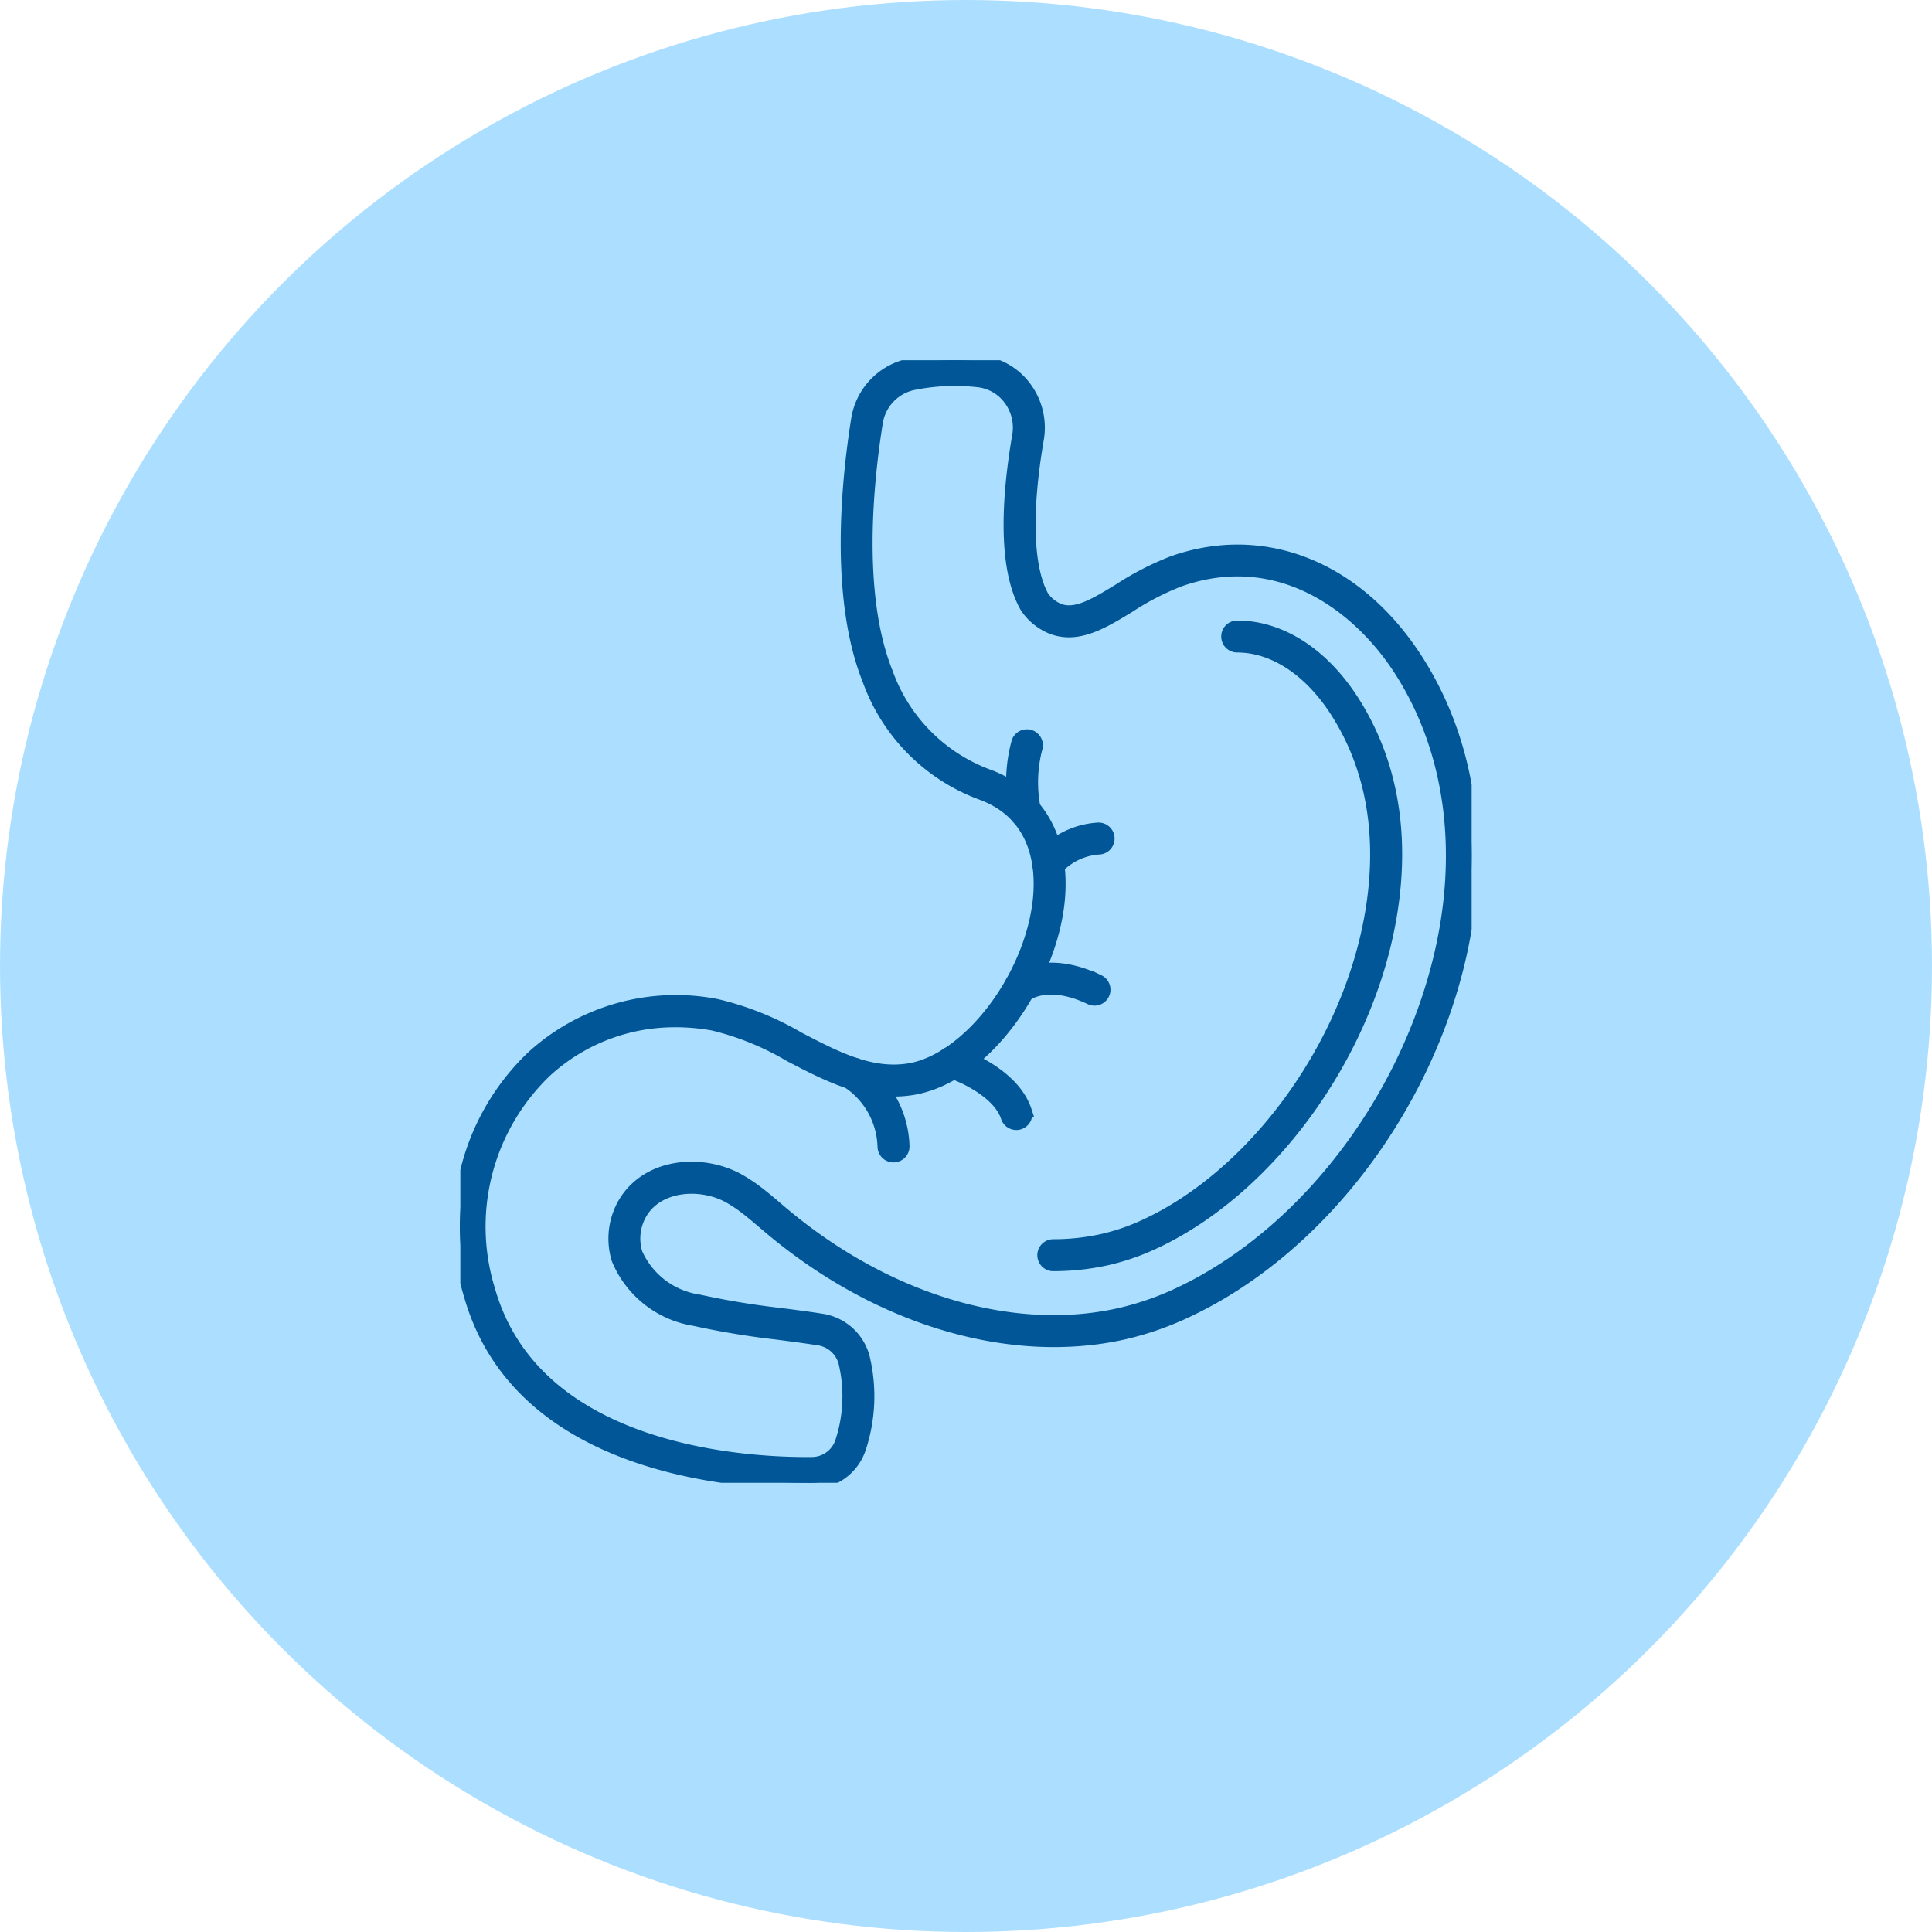 <svg xmlns="http://www.w3.org/2000/svg" xmlns:xlink="http://www.w3.org/1999/xlink" width="108" height="108" viewBox="0 0 108 108">
  <defs>
    <style>
      .cls-1 {
        fill: #005696;
        stroke: #005696;
        stroke-width: 0.7px;
      }

      .cls-2 {
        fill: #acdfff;
      }

      .cls-3 {
        clip-path: url(#clip-path);
      }
    </style>
    <clipPath id="clip-path">
      <rect id="Rectangle_503" data-name="Rectangle 503" class="cls-1" width="56.533" height="62.751"/>
    </clipPath>
  </defs>
  <g id="Group_602" data-name="Group 602" transform="translate(-719 -706)">
    <circle id="Ellipse_19" data-name="Ellipse 19" class="cls-2" cx="54" cy="54" r="54" transform="translate(719 706)"/>
    <g id="Group_538" data-name="Group 538" transform="translate(744.733 726.137)">
      <g id="Group_537" data-name="Group 537" class="cls-3">
        <path id="Path_341" data-name="Path 341" class="cls-1" d="M85.793,62.641a.544.544,0,0,1-.532-.432,8.606,8.606,0,0,1,.126-3.985.544.544,0,0,1,1.025.365,7.611,7.611,0,0,0-.086,3.4.544.544,0,0,1-.421.644.565.565,0,0,1-.112.012" transform="translate(-54.228 -36.881)"/>
        <path id="Path_342" data-name="Path 342" class="cls-1" d="M19.36,62.751c-4.118,0-16.074-.853-18.809-10.466A13.107,13.107,0,0,1,4.033,38.944a11.893,11.893,0,0,1,10.291-2.887A16.629,16.629,0,0,1,18.918,37.9c2.063,1.077,4.012,2.091,6.142,1.759,3.327-.522,6.872-5.174,7.3-9.573.163-1.689-.045-4.7-3.263-5.865a10.6,10.6,0,0,1-6.267-6.334c-1.844-4.59-1.188-11.107-.633-14.584A3.707,3.707,0,0,1,25.139.249,12.809,12.809,0,0,1,29.126.089a3.6,3.6,0,0,1,2.462,1.448A3.76,3.76,0,0,1,32.271,4.4c-.706,4.1-.6,7.228.286,8.821a2.053,2.053,0,0,0,.875.717c.955.386,2.029-.271,3.389-1.1a16.142,16.142,0,0,1,3.011-1.549c5.1-1.8,10.325.3,13.641,5.478,3.056,4.775,3.855,10.887,2.252,17.212C53.743,41.8,48.454,48.895,41.923,52.5c-.438.242-.887.471-1.335.68h0A17.255,17.255,0,0,1,37.07,54.4c-6.275,1.4-13.621-.76-19.651-5.79-.154-.128-.307-.259-.461-.39-.341-.291-.694-.592-1.05-.861a7.733,7.733,0,0,0-.873-.579c-1.5-.842-3.8-.75-4.83.727a2.82,2.82,0,0,0-.372,2.415,4.529,4.529,0,0,0,3.489,2.654,44.522,44.522,0,0,0,4.571.755c.771.1,1.568.2,2.342.325A2.863,2.863,0,0,1,22.572,55.9a9.257,9.257,0,0,1-.257,4.955,2.833,2.833,0,0,1-2.635,1.9l-.321,0M12.048,36.939A10.649,10.649,0,0,0,4.77,39.744,12.026,12.026,0,0,0,1.6,51.988c2.6,9.133,14.491,9.714,18.071,9.674a1.743,1.743,0,0,0,1.62-1.166,8.167,8.167,0,0,0,.218-4.375,1.77,1.77,0,0,0-1.441-1.393c-.76-.119-1.55-.222-2.313-.321a45.337,45.337,0,0,1-4.684-.775,5.579,5.579,0,0,1-4.273-3.386,3.93,3.93,0,0,1,.518-3.365c1.417-2.023,4.349-2.123,6.254-1.053a8.82,8.82,0,0,1,1,.66c.382.288.747.6,1.1.9.15.128.3.256.452.383,5.772,4.815,12.77,6.9,18.716,5.563a16.186,16.186,0,0,0,3.3-1.136c.425-.2.852-.416,1.269-.647C47.674,48.083,52.76,41.247,54.67,33.711c1.529-6.03.778-11.839-2.114-16.358-2.374-3.71-6.868-6.983-12.362-5.039a15.081,15.081,0,0,0-2.807,1.451c-1.491.911-2.9,1.771-4.362,1.182a3.142,3.142,0,0,1-1.368-1.114c-.011-.016-.021-.032-.031-.049-1.318-2.312-.96-6.48-.427-9.57a2.666,2.666,0,0,0-.484-2.031,2.522,2.522,0,0,0-1.724-1.016,11.71,11.71,0,0,0-3.647.149,2.616,2.616,0,0,0-2.075,2.161c-.538,3.366-1.178,9.66.568,14.007A9.538,9.538,0,0,0,29.464,23.2c2.855,1.035,4.3,3.584,3.976,6.992-.428,4.436-4.03,9.888-8.211,10.543-2.484.391-4.685-.759-6.814-1.869a15.6,15.6,0,0,0-4.285-1.74,11.716,11.716,0,0,0-2.082-.188m28.31,15.753h0Z" transform="translate(0 -0.001)"/>
        <path id="Path_343" data-name="Path 343" class="cls-1" d="M90.461,76.772a.544.544,0,1,1,0-1.088,12.63,12.63,0,0,0,2.756-.3,11.913,11.913,0,0,0,2.427-.84c.336-.157.676-.33,1.011-.515,5.2-2.875,9.6-8.829,11.21-15.167.875-3.452,1.313-8.513-1.574-13.024-1.485-2.32-3.508-3.651-5.55-3.651a.544.544,0,1,1,0-1.088c2.42,0,4.777,1.514,6.466,4.153,3.1,4.839,2.64,10.217,1.712,13.877-1.677,6.616-6.285,12.838-11.739,15.852-.356.2-.719.382-1.077.549a13.021,13.021,0,0,1-2.65.915,13.718,13.718,0,0,1-2.994.325" transform="translate(-57.313 -26.198)"/>
        <path id="Path_344" data-name="Path 344" class="cls-1" d="M61.8,113.614a.544.544,0,0,1-.543-.52,4.494,4.494,0,0,0-2.018-3.636.544.544,0,0,1,.54-.944,5.584,5.584,0,0,1,2.566,4.532.544.544,0,0,1-.52.567H61.8" transform="translate(-37.586 -69.121)"/>
        <path id="Path_345" data-name="Path 345" class="cls-1" d="M78.486,110.735a.543.543,0,0,1-.517-.375c-.453-1.388-2.473-2.3-3.213-2.529a.544.544,0,1,1,.326-1.037c.131.041,3.2,1.03,3.92,3.229a.544.544,0,0,1-.517.713" transform="translate(-47.407 -68.054)"/>
        <path id="Path_346" data-name="Path 346" class="cls-1" d="M89.486,95.544a.541.541,0,0,1-.234-.053c-2.354-1.125-3.54-.227-3.59-.188a.547.547,0,0,1-.762-.082.54.54,0,0,1,.07-.757c.069-.058,1.727-1.4,4.75.046a.544.544,0,0,1-.235,1.035" transform="translate(-54.037 -59.815)"/>
        <path id="Path_347" data-name="Path 347" class="cls-1" d="M89.67,74.719a.543.543,0,0,1-.443-.855,4.592,4.592,0,0,1,3.215-1.622.544.544,0,0,1,.12,1.081,3.534,3.534,0,0,0-2.45,1.173.547.547,0,0,1-.441.222" transform="translate(-56.809 -46.045)"/>
      </g>
    </g>
  </g>
</svg>
